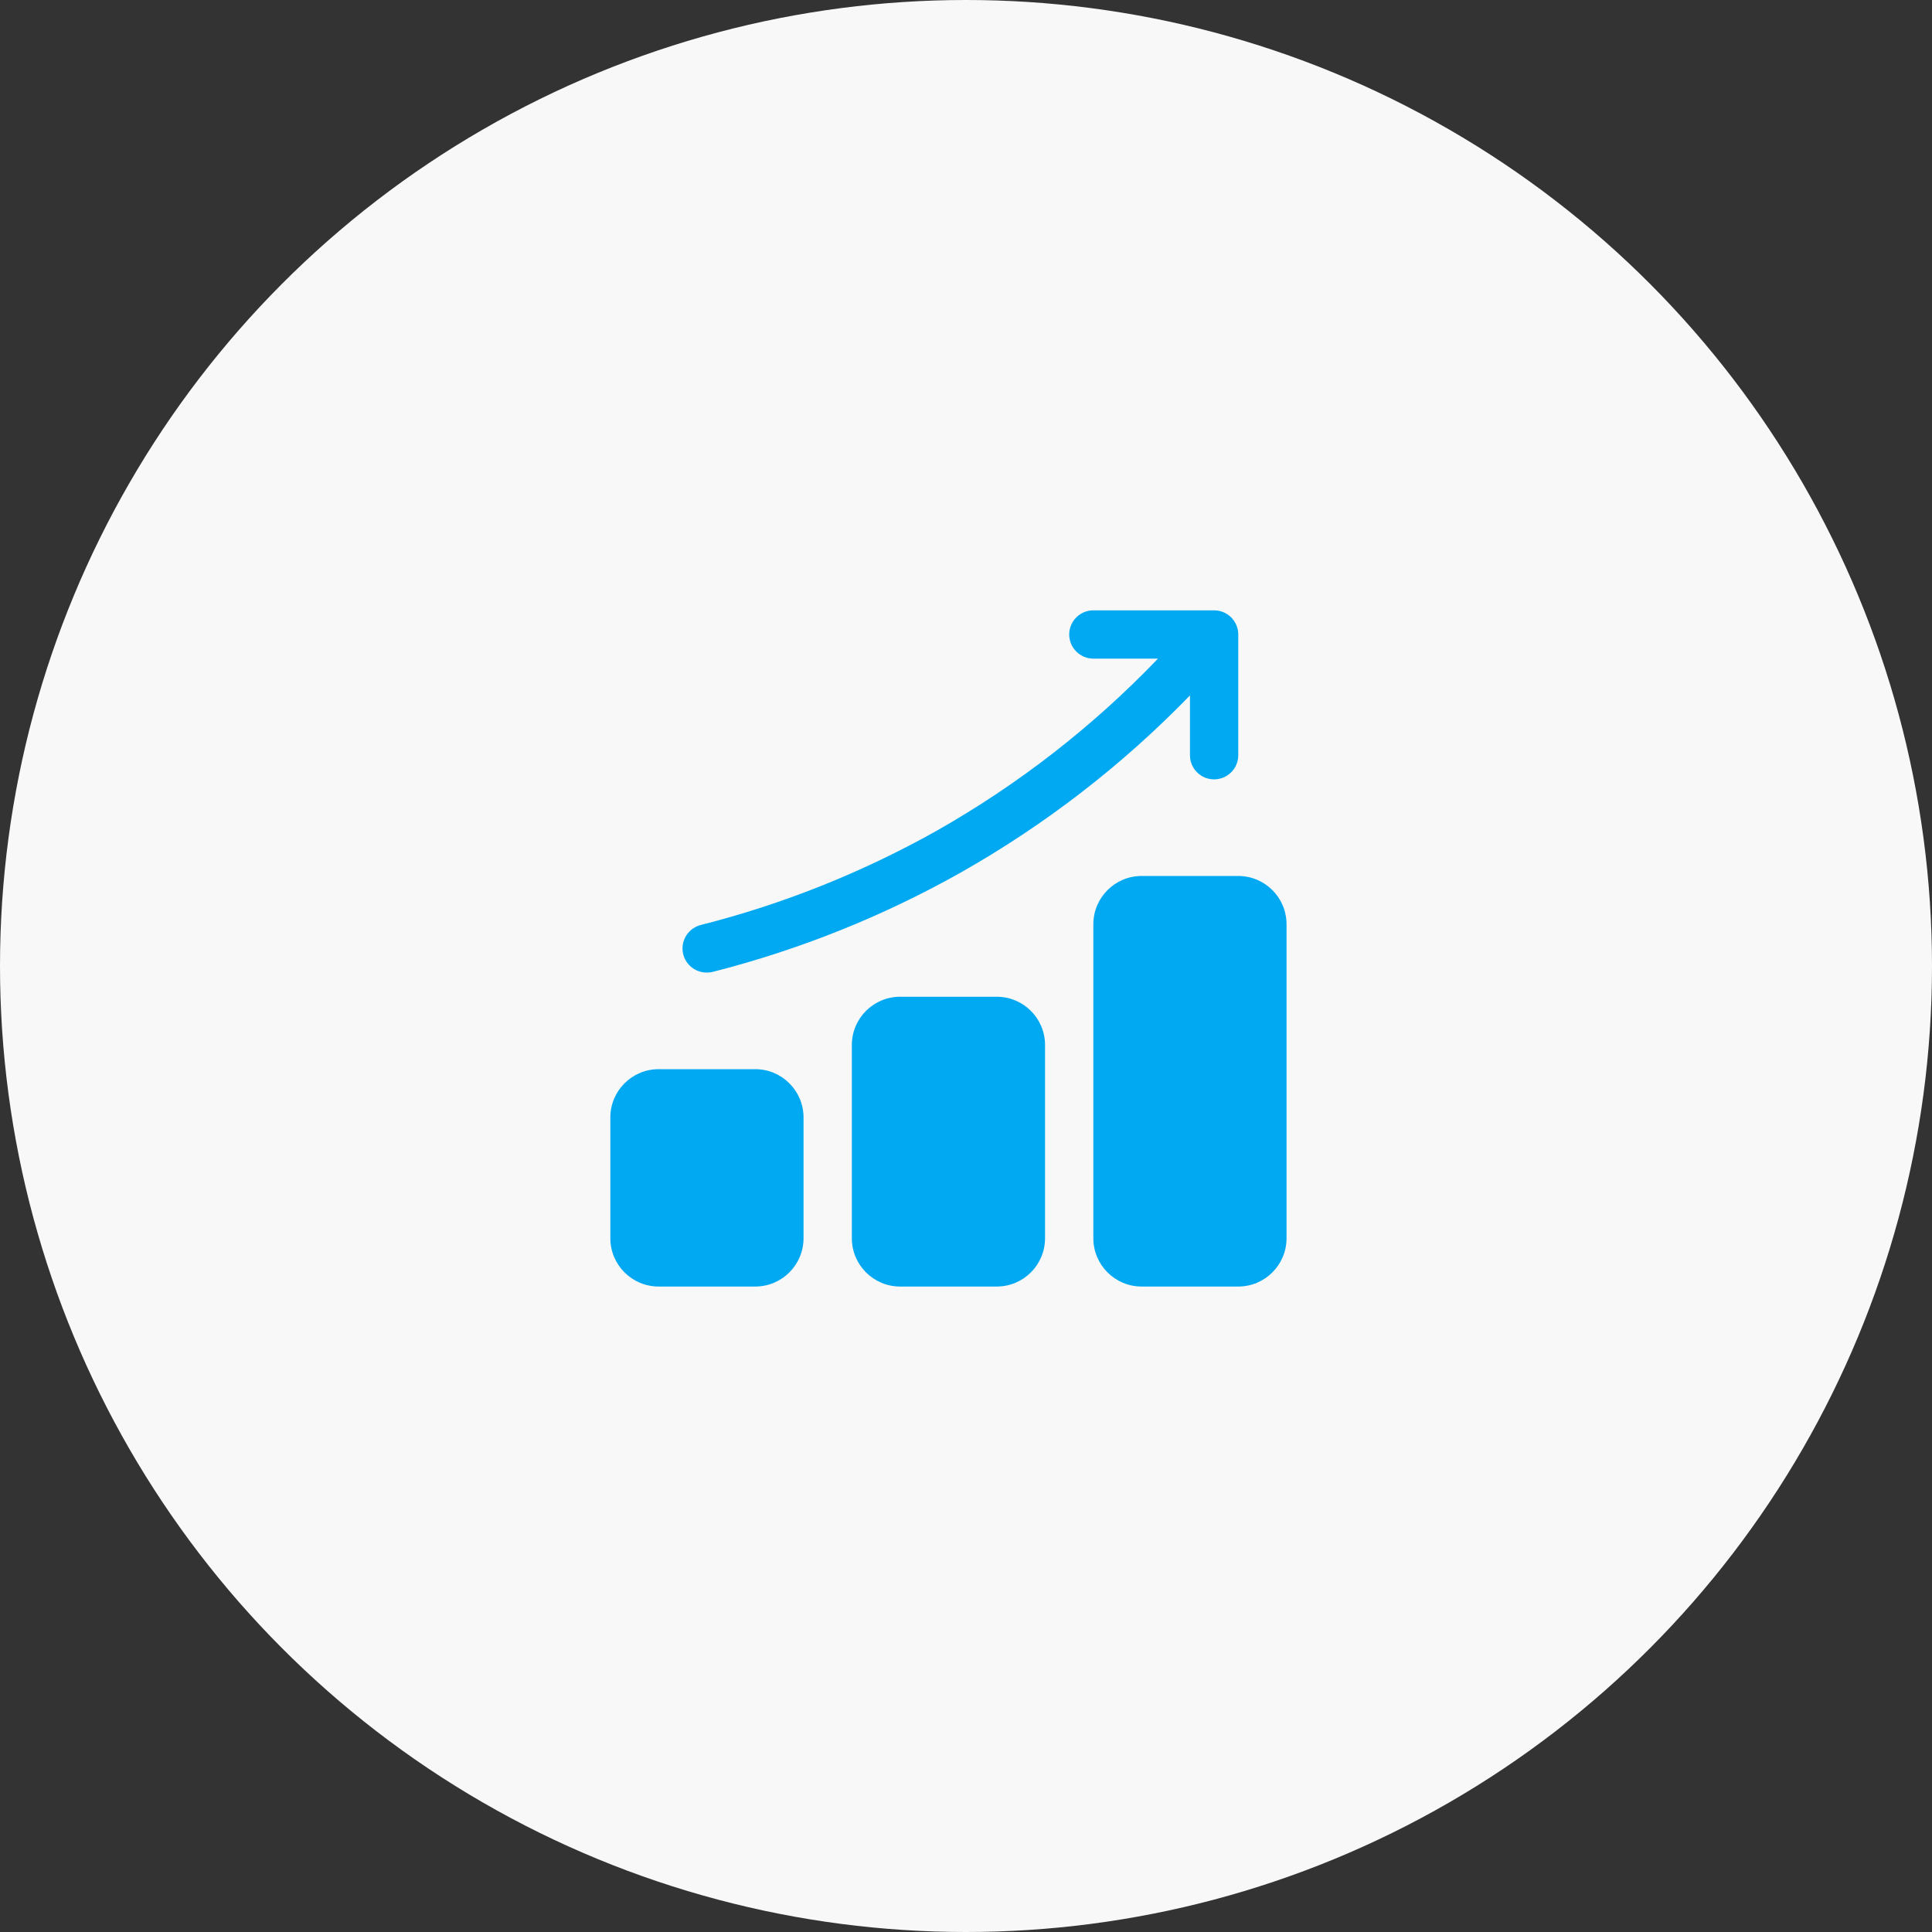 <?xml version="1.0" encoding="UTF-8"?> <svg xmlns="http://www.w3.org/2000/svg" width="55" height="55" viewBox="0 0 55 55" fill="none"><rect x="0" y="0" width="55" height="55" fill="#333333" stroke="none"/><circle cx="27.5" cy="27.5" r="27.5" fill="#F8F8F9"></circle><path d="M28.375 28.375H25.625C24.866 28.375 24.25 28.99 24.25 29.75V35.25C24.25 36.009 24.866 36.625 25.625 36.625H28.375C29.134 36.625 29.75 36.009 29.75 35.25V29.75C29.75 28.99 29.134 28.375 28.375 28.375Z" fill="#00A9F1"></path><path d="M21.5 30.437H18.75C17.991 30.437 17.375 31.053 17.375 31.812V35.25C17.375 36.009 17.991 36.625 18.75 36.625H21.5C22.259 36.625 22.875 36.009 22.875 35.25V31.812C22.875 31.053 22.259 30.437 21.5 30.437Z" fill="#00A9F1"></path><path d="M35.25 24.937H32.5C31.741 24.937 31.125 25.553 31.125 26.312V35.25C31.125 36.009 31.741 36.625 32.5 36.625H35.25C36.009 36.625 36.625 36.009 36.625 35.25V26.312C36.625 25.553 36.009 24.937 35.25 24.937Z" fill="#00A9F1"></path><path d="M20.126 27.687C20.183 27.687 20.24 27.68 20.296 27.666C22.756 27.039 25.124 26.091 27.337 24.847C29.747 23.485 31.949 21.785 33.876 19.797V21.5C33.876 21.682 33.948 21.857 34.077 21.986C34.206 22.115 34.381 22.187 34.563 22.187C34.745 22.187 34.92 22.115 35.049 21.986C35.178 21.857 35.251 21.682 35.251 21.5V18.062C35.251 17.88 35.178 17.705 35.049 17.576C34.92 17.447 34.745 17.375 34.563 17.375H31.126C30.943 17.375 30.768 17.447 30.64 17.576C30.511 17.705 30.438 17.88 30.438 18.062C30.438 18.245 30.511 18.419 30.64 18.548C30.768 18.677 30.943 18.75 31.126 18.75H32.965C31.114 20.681 28.991 22.332 26.664 23.65C24.555 24.834 22.3 25.736 19.956 26.331C19.792 26.371 19.648 26.47 19.552 26.609C19.456 26.748 19.414 26.918 19.435 27.085C19.456 27.253 19.538 27.407 19.666 27.518C19.793 27.629 19.957 27.689 20.126 27.687Z" fill="#00A9F1"></path></svg> 